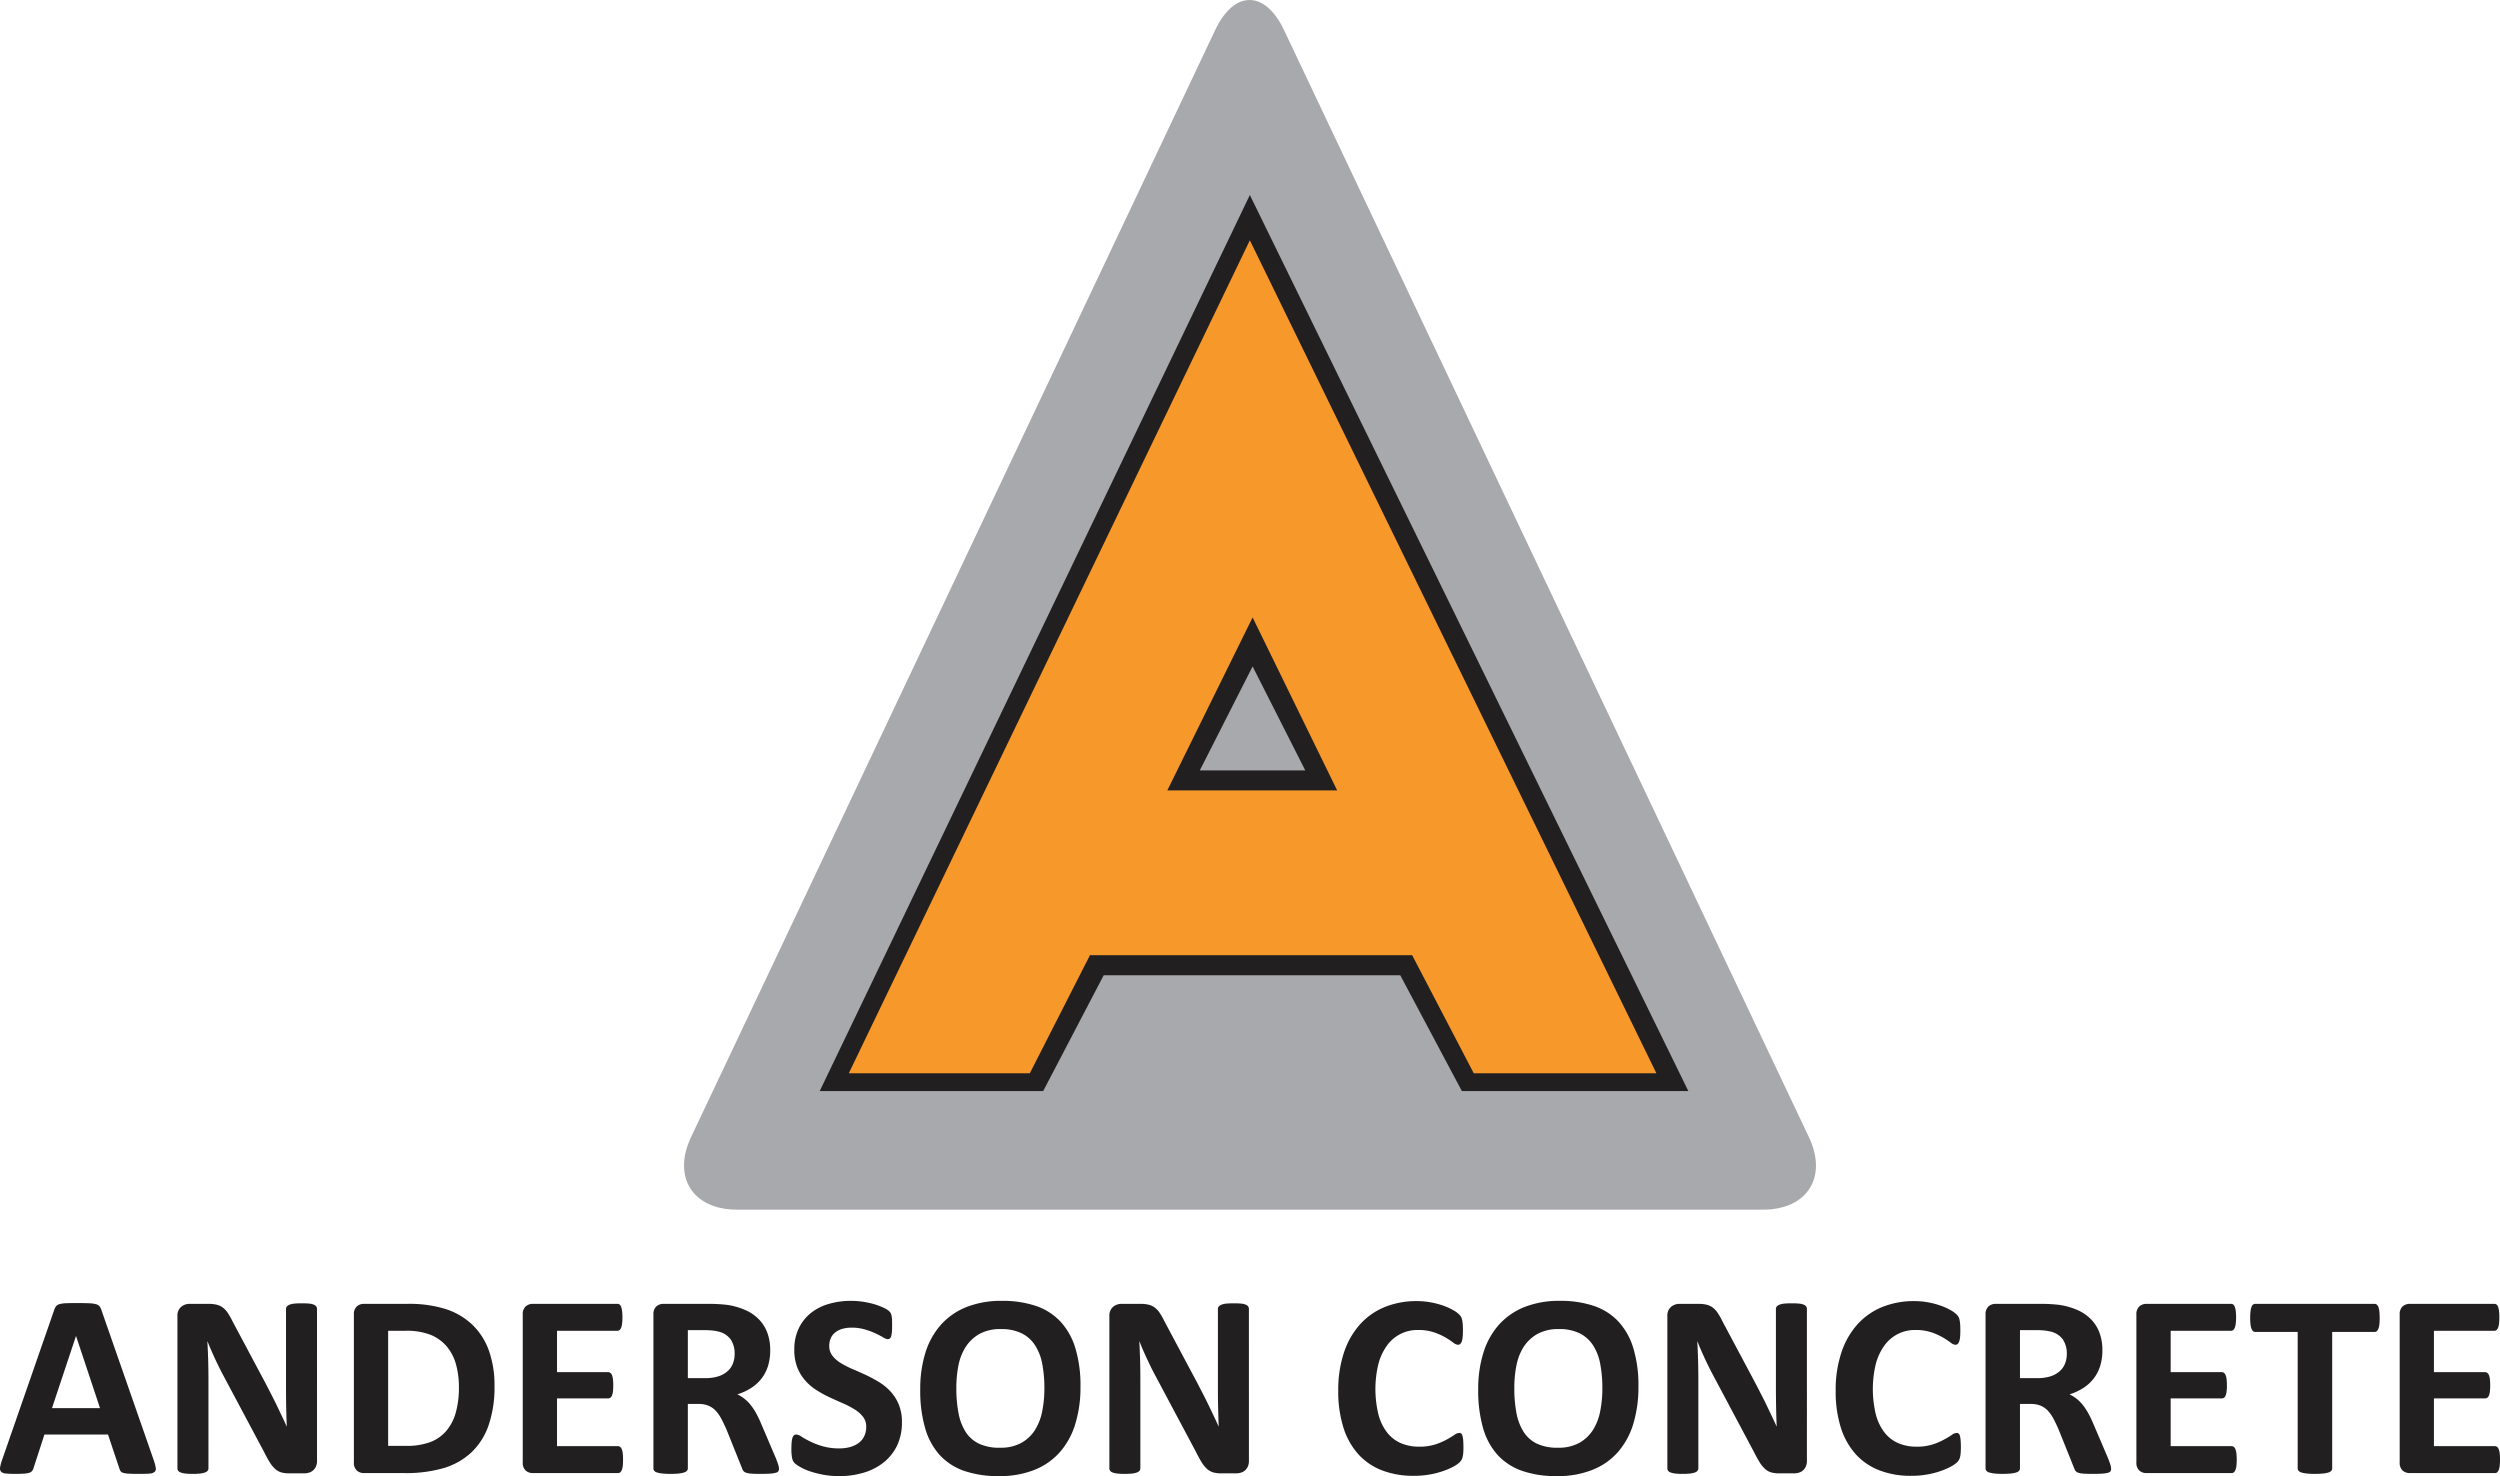 <svg xmlns="http://www.w3.org/2000/svg" viewBox="0 0 462.715 273.21"><defs><style>.cls-1{fill:#221f20;}.cls-1,.cls-2,.cls-3{fill-rule:evenodd;}.cls-2{fill:#a7a9ac;}.cls-3{fill:#f7982a;}</style></defs><g id="Layer_2" data-name="Layer 2"><g id="Layer_1-2" data-name="Layer 1"><path class="cls-1" d="M28.461,270.275a8.227,8.227,0,0,1,.366,1.386.823.823,0,0,1-.2.755,1.505,1.505,0,0,1-.943.322c-.45.036-1.072.059-1.862.059-.823,0-1.462-.016-1.927-.039a4.69,4.69,0,0,1-1.053-.143.936.936,0,0,1-.507-.304,1.645,1.645,0,0,1-.239-.51l-2.107-6.295H8.225l-1.989,6.124a1.758,1.758,0,0,1-.257.575,1.035,1.035,0,0,1-.501.362,3.881,3.881,0,0,1-.998.178c-.422.034-.987.051-1.677.051a16.939,16.939,0,0,1-1.746-.071,1.376,1.376,0,0,1-.869-.351.944.944,0,0,1-.17-.788,8.134,8.134,0,0,1,.362-1.357l9.661-27.793a2.319,2.319,0,0,1,.335-.667,1.212,1.212,0,0,1,.62-.386,4.701,4.701,0,0,1,1.171-.169q.754-.036,1.988-.037c.955,0,1.71.012,2.276.037a5.665,5.665,0,0,1,1.318.169,1.268,1.268,0,0,1,.679.4,2.412,2.412,0,0,1,.355.727Zm-14.378-22.975h-.025L9.622,260.621h8.888Z"/><path class="cls-1" d="M58.675,270.422a2.41,2.41,0,0,1-.194.99,2.046,2.046,0,0,1-.523.728,1.983,1.983,0,0,1-.774.428,3.281,3.281,0,0,1-.91.131H53.567a5.707,5.707,0,0,1-1.466-.168,3.054,3.054,0,0,1-1.136-.615,5.644,5.644,0,0,1-1.008-1.216c-.317-.509-.683-1.164-1.086-1.972l-7.8-14.643q-.671-1.313-1.383-2.822c-.459-1.011-.883-1.987-1.252-2.942h-.052q.101,1.743.148,3.471.048,1.737.05,3.573l.001,16.389a.737.737,0,0,1-.136.438,1.05,1.05,0,0,1-.461.326,3.785,3.785,0,0,1-.881.209,12.852,12.852,0,0,1-1.429.071,11.775,11.775,0,0,1-1.404-.071,3.521,3.521,0,0,1-.871-.209.959.959,0,0,1-.441-.326.828.828,0,0,1-.118-.438V243.6a2.131,2.131,0,0,1,.661-1.703,2.428,2.428,0,0,1,1.639-.572h3.413a6.428,6.428,0,0,1,1.55.157,3.199,3.199,0,0,1,1.123.518,4.106,4.106,0,0,1,.931,1.005,13.008,13.008,0,0,1,.895,1.587l6.103,11.45c.353.69.708,1.37,1.054,2.043.344.667.681,1.343,1.005,2.008.32.675.635,1.329.943,1.981.309.642.607,1.285.897,1.935h.023c-.046-1.134-.083-2.31-.112-3.541q-.028-1.836-.031-3.507v-14.698a.727.727,0,0,1,.143-.435,1.148,1.148,0,0,1,.486-.336,3.221,3.221,0,0,1,.893-.211,13.804,13.804,0,0,1,1.432-.054,12.633,12.633,0,0,1,1.377.054,2.757,2.757,0,0,1,.859.211.962.962,0,0,1,.423.336.795.795,0,0,1,.125.435Z"/><path class="cls-1" d="M91.524,256.526a21.555,21.555,0,0,1-1.124,7.37,12.457,12.457,0,0,1-3.233,4.996,12.882,12.882,0,0,1-5.122,2.849,24.945,24.945,0,0,1-7.175.907h-7.481a1.976,1.976,0,0,1-1.343-.472,1.936,1.936,0,0,1-.545-1.536V243.329a1.94,1.94,0,0,1,.545-1.533,1.971,1.971,0,0,1,1.343-.471h8.037a22.574,22.574,0,0,1,7.107.976,12.967,12.967,0,0,1,4.914,2.908,12.44,12.44,0,0,1,3.037,4.757,18.922,18.922,0,0,1,1.04,6.56m-6.585.221a15.645,15.645,0,0,0-.521-4.143,8.849,8.849,0,0,0-1.666-3.315,7.774,7.774,0,0,0-2.955-2.193,12.003,12.003,0,0,0-4.732-.785l-3.225-.002v21.303h3.321a12.607,12.607,0,0,0,4.407-.675,7.328,7.328,0,0,0,2.987-2.043,8.872,8.872,0,0,0,1.793-3.407A16.968,16.968,0,0,0,84.939,256.747Z"/><path class="cls-1" d="M115.319,270.154a11.187,11.187,0,0,1-.055,1.179,3.09,3.09,0,0,1-.182.758,1.04,1.04,0,0,1-.304.426.653.653,0,0,1-.4.133H98.641a1.972,1.972,0,0,1-1.341-.472,1.931,1.931,0,0,1-.548-1.536V243.329a1.935,1.935,0,0,1,.548-1.533,1.967,1.967,0,0,1,1.341-.471h15.636a.673.673,0,0,1,.387.115.971.971,0,0,1,.297.426,3.308,3.308,0,0,1,.176.777,9.362,9.362,0,0,1,.066,1.199,9.063,9.063,0,0,1-.066,1.15,3.131,3.131,0,0,1-.176.762,1.07,1.07,0,0,1-.297.424.615.615,0,0,1-.387.133l-11.18-.002v7.653h9.466a.643.643,0,0,1,.396.137.888.888,0,0,1,.305.405,2.865,2.865,0,0,1,.179.753,9.197,9.197,0,0,1,.063,1.143,9.309,9.309,0,0,1-.063,1.167,2.669,2.669,0,0,1-.179.736.921.921,0,0,1-.305.403.664.664,0,0,1-.396.114h-9.466v8.841h11.279a.662.662,0,0,1,.4.133,1.007,1.007,0,0,1,.304.422,3.103,3.103,0,0,1,.182.767,10.203,10.203,0,0,1,.055,1.17"/><path class="cls-1" d="M144.176,271.83a.91.91,0,0,1-.096.442.731.731,0,0,1-.459.304,4.445,4.445,0,0,1-1.064.169c-.466.034-1.109.051-1.913.051-.678,0-1.215-.017-1.618-.051a3.681,3.681,0,0,1-.96-.178,1.015,1.015,0,0,1-.495-.345,1.819,1.819,0,0,1-.239-.493L134.522,264.73c-.342-.786-.67-1.487-.997-2.104a6.933,6.933,0,0,0-1.076-1.54,3.923,3.923,0,0,0-1.366-.929,4.776,4.776,0,0,0-1.796-.308l-1.977-.003v11.935a.689.689,0,0,1-.163.435,1.139,1.139,0,0,1-.521.314,5.363,5.363,0,0,1-.963.195,15.196,15.196,0,0,1-1.556.071,14.308,14.308,0,0,1-1.537-.071,5.301,5.301,0,0,1-.974-.195,1.034,1.034,0,0,1-.513-.314.7.7,0,0,1-.144-.434V243.329a1.923,1.923,0,0,1,.544-1.533,1.971,1.971,0,0,1,1.341-.471h8.109c.825,0,1.503.016,2.036.05.532.031,1.018.073,1.452.12a12.872,12.872,0,0,1,3.398.921,8.022,8.022,0,0,1,2.568,1.702,7.084,7.084,0,0,1,1.612,2.496,9.129,9.129,0,0,1,.558,3.304,9.739,9.739,0,0,1-.399,2.873,7.462,7.462,0,0,1-1.172,2.309,7.737,7.737,0,0,1-1.916,1.768,10.387,10.387,0,0,1-2.589,1.208,7.101,7.101,0,0,1,1.319.827,6.931,6.931,0,0,1,1.163,1.175,10.285,10.285,0,0,1,1.027,1.572,19.144,19.144,0,0,1,.944,1.996l2.637,6.172c.244.615.409,1.059.486,1.34a2.75,2.75,0,0,1,.119.673m-8.205-21.257a4.739,4.739,0,0,0-.696-2.618,3.863,3.863,0,0,0-2.306-1.502,9.285,9.285,0,0,0-1.1-.195,15.357,15.357,0,0,0-1.713-.067H127.31v8.879h3.238a7.776,7.776,0,0,0,2.374-.321,4.832,4.832,0,0,0,1.695-.921,3.755,3.755,0,0,0,1.018-1.415A4.908,4.908,0,0,0,135.971,250.574Z"/><path class="cls-1" d="M166.932,263.256a9.771,9.771,0,0,1-.913,4.337,9.026,9.026,0,0,1-2.494,3.106,10.822,10.822,0,0,1-3.686,1.877,15.524,15.524,0,0,1-4.501.634,16.036,16.036,0,0,1-3.015-.27,18.774,18.774,0,0,1-2.453-.634,10.428,10.428,0,0,1-1.781-.798,5.615,5.615,0,0,1-1.032-.717,1.882,1.882,0,0,1-.446-.912,8.312,8.312,0,0,1-.134-1.707c0-.498.018-.922.051-1.259a3.544,3.544,0,0,1,.156-.825.938.938,0,0,1,.293-.451.736.736,0,0,1,.421-.13,1.924,1.924,0,0,1,.952.404,18.028,18.028,0,0,0,1.588.882,14.096,14.096,0,0,0,2.315.882,10.866,10.866,0,0,0,3.11.402,7.244,7.244,0,0,0,2.082-.281,4.783,4.783,0,0,0,1.561-.784,3.35,3.35,0,0,0,.982-1.261,4.052,4.052,0,0,0,.338-1.67,2.922,2.922,0,0,0-.579-1.83,5.715,5.715,0,0,0-1.514-1.353,15.989,15.989,0,0,0-2.115-1.119c-.792-.344-1.605-.708-2.448-1.096a21.439,21.439,0,0,1-2.443-1.324,9.763,9.763,0,0,1-2.118-1.765,8.29,8.29,0,0,1-1.515-2.431,8.777,8.777,0,0,1-.579-3.365,8.897,8.897,0,0,1,.833-3.96,8.19,8.19,0,0,1,2.252-2.833,9.581,9.581,0,0,1,3.34-1.68,14.471,14.471,0,0,1,4.084-.556,15.612,15.612,0,0,1,4.306.625,12.118,12.118,0,0,1,1.717.655,4.004,4.004,0,0,1,.994.607,1.549,1.549,0,0,1,.325.409,1.667,1.667,0,0,1,.145.452,4.36,4.36,0,0,1,.089.7c.012.283.019.635.019,1.049,0,.464-.012.863-.032,1.187a4.494,4.494,0,0,1-.126.801.935.935,0,0,1-.239.461.604.604,0,0,1-.422.147,2.002,2.002,0,0,1-.852-.343c-.386-.227-.861-.47-1.429-.738a12.619,12.619,0,0,0-1.958-.723,8.537,8.537,0,0,0-2.446-.329,6.053,6.053,0,0,0-1.815.252,3.841,3.841,0,0,0-1.296.703,2.701,2.701,0,0,0-.769,1.075,3.463,3.463,0,0,0-.255,1.334,2.9,2.9,0,0,0,.567,1.8,5.514,5.514,0,0,0,1.526,1.364,16.908,16.908,0,0,0,2.163,1.113c.811.346,1.629.712,2.47,1.093a25.67,25.67,0,0,1,2.473,1.327,9.96,9.96,0,0,1,2.153,1.762,8.244,8.244,0,0,1,1.528,2.421,8.474,8.474,0,0,1,.575,3.281"/><path class="cls-1" d="M199.982,256.625a23.103,23.103,0,0,1-.972,6.969,13.973,13.973,0,0,1-2.884,5.22,12.327,12.327,0,0,1-4.73,3.263A17.374,17.374,0,0,1,184.873,273.21a19.264,19.264,0,0,1-6.38-.958,11.045,11.045,0,0,1-4.534-2.916,12.467,12.467,0,0,1-2.724-4.991,24.785,24.785,0,0,1-.91-7.168,22.491,22.491,0,0,1,.964-6.836,13.999,13.999,0,0,1,2.884-5.171,12.614,12.614,0,0,1,4.731-3.264,17.424,17.424,0,0,1,6.551-1.136,19.252,19.252,0,0,1,6.283.94,11.098,11.098,0,0,1,4.548,2.906,12.646,12.646,0,0,1,2.762,4.952,23.803,23.803,0,0,1,.934,7.059m-6.681.338a24.079,24.079,0,0,0-.388-4.492,9.643,9.643,0,0,0-1.326-3.46,6.273,6.273,0,0,0-2.478-2.229,8.518,8.518,0,0,0-3.874-.789,7.962,7.962,0,0,0-3.923.884,7.285,7.285,0,0,0-2.537,2.358,9.895,9.895,0,0,0-1.376,3.456,21.482,21.482,0,0,0-.393,4.176,24.392,24.392,0,0,0,.389,4.61,9.927,9.927,0,0,0,1.304,3.5,5.947,5.947,0,0,0,2.473,2.212,8.747,8.747,0,0,0,3.894.764,7.977,7.977,0,0,0,3.919-.873,7.057,7.057,0,0,0,2.55-2.37,10.089,10.089,0,0,0,1.363-3.498A21.598,21.598,0,0,0,193.301,256.963Z"/><path class="cls-1" d="M231.157,270.422a2.411,2.411,0,0,1-.189.99,2.037,2.037,0,0,1-.521.728,1.998,1.998,0,0,1-.775.428,3.274,3.274,0,0,1-.91.131h-2.712a5.696,5.696,0,0,1-1.463-.168,3.059,3.059,0,0,1-1.137-.615,5.729,5.729,0,0,1-1.009-1.216c-.319-.509-.681-1.164-1.085-1.972l-7.797-14.643c-.454-.875-.907-1.815-1.377-2.822-.467-1.011-.89-1.987-1.259-2.942h-.048q.097,1.743.141,3.471.052,1.737.049,3.573v16.389a.766.766,0,0,1-.131.438,1.094,1.094,0,0,1-.462.326,3.734,3.734,0,0,1-.881.209,12.81,12.81,0,0,1-1.43.071,11.703,11.703,0,0,1-1.401-.071,3.584,3.584,0,0,1-.877-.209.945.945,0,0,1-.433-.326.803.803,0,0,1-.121-.438V243.6a2.127,2.127,0,0,1,.662-1.703,2.429,2.429,0,0,1,1.64-.572h3.409a6.362,6.362,0,0,1,1.551.157,3.198,3.198,0,0,1,1.126.518,4.216,4.216,0,0,1,.933,1.005,13.427,13.427,0,0,1,.89,1.587l6.104,11.45q.534,1.035,1.054,2.043c.35.667.681,1.343,1.002,2.008.328.675.64,1.329.946,1.981.304.642.606,1.285.895,1.935h.02c-.045-1.134-.077-2.31-.105-3.541-.028-1.224-.039-2.395-.039-3.507v-14.698a.734.734,0,0,1,.145-.435,1.203,1.203,0,0,1,.486-.336,3.344,3.344,0,0,1,.898-.211,13.735,13.735,0,0,1,1.423-.054,12.814,12.814,0,0,1,1.387.054,2.8,2.8,0,0,1,.856.211.923.923,0,0,1,.421.336.807.807,0,0,1,.122.435Z"/><path class="cls-1" d="M270.863,267.909c0,.398-.012.738-.037,1.023a4.526,4.526,0,0,1-.114.727,1.977,1.977,0,0,1-.189.519,2.66,2.66,0,0,1-.392.499,4.988,4.988,0,0,1-1.025.716,12.153,12.153,0,0,1-1.862.829,15.704,15.704,0,0,1-2.519.668,16.544,16.544,0,0,1-3.063.266,16.045,16.045,0,0,1-5.811-.994,11.491,11.491,0,0,1-4.403-2.959,13.322,13.322,0,0,1-2.785-4.932,22.038,22.038,0,0,1-.97-6.871,21.68,21.68,0,0,1,1.067-7.094,14.675,14.675,0,0,1,2.979-5.203,12.472,12.472,0,0,1,4.585-3.198,15.485,15.485,0,0,1,5.898-1.089,14.15,14.15,0,0,1,2.514.217,14.958,14.958,0,0,1,2.245.575,10.799,10.799,0,0,1,1.849.807,5.419,5.419,0,0,1,1.153.788,2.915,2.915,0,0,1,.447.54,2.185,2.185,0,0,1,.193.554,6.863,6.863,0,0,1,.109.805c.021.305.036.687.036,1.132a11.626,11.626,0,0,1-.054,1.237,3.21,3.21,0,0,1-.163.825,1.151,1.151,0,0,1-.292.461.636.636,0,0,1-.391.146,1.69,1.69,0,0,1-.919-.424,13.859,13.859,0,0,0-1.437-.946,11.838,11.838,0,0,0-2.111-.94,8.78,8.78,0,0,0-2.915-.427,6.889,6.889,0,0,0-5.822,2.942,10.319,10.319,0,0,0-1.563,3.425,19.968,19.968,0,0,0,.039,9.31,9.245,9.245,0,0,0,1.62,3.327,6.554,6.554,0,0,0,2.543,1.949,8.415,8.415,0,0,0,3.352.64,9.519,9.519,0,0,0,2.926-.396,11.81,11.81,0,0,0,2.123-.892,16.211,16.211,0,0,0,1.45-.87,1.783,1.783,0,0,1,.881-.385.702.702,0,0,1,.392.096.756.756,0,0,1,.241.388,4.088,4.088,0,0,1,.145.811q.047.52.049,1.397"/><path class="cls-1" d="M303.25,256.625a23.294,23.294,0,0,1-.967,6.969,14.075,14.075,0,0,1-2.878,5.22,12.345,12.345,0,0,1-4.738,3.263,17.353,17.353,0,0,1-6.52,1.132,19.205,19.205,0,0,1-6.378-.958,11.116,11.116,0,0,1-4.542-2.916,12.496,12.496,0,0,1-2.724-4.991,25.066,25.066,0,0,1-.908-7.168,22.374,22.374,0,0,1,.973-6.836,13.925,13.925,0,0,1,2.88-5.171,12.642,12.642,0,0,1,4.728-3.264,17.436,17.436,0,0,1,6.555-1.136,19.202,19.202,0,0,1,6.278.94,11.061,11.061,0,0,1,4.553,2.906,12.578,12.578,0,0,1,2.755,4.952,23.692,23.692,0,0,1,.934,7.059m-6.678.338a23.712,23.712,0,0,0-.389-4.492,9.526,9.526,0,0,0-1.321-3.46,6.33,6.33,0,0,0-2.476-2.229,8.542,8.542,0,0,0-3.88-.789,7.965,7.965,0,0,0-3.919.884,7.34,7.34,0,0,0-2.545,2.358,9.875,9.875,0,0,0-1.365,3.456,21.012,21.012,0,0,0-.401,4.176,24.931,24.931,0,0,0,.388,4.61,9.992,9.992,0,0,0,1.309,3.5,5.989,5.989,0,0,0,2.466,2.212,8.789,8.789,0,0,0,3.897.764,7.975,7.975,0,0,0,3.921-.873,7.016,7.016,0,0,0,2.547-2.37,9.956,9.956,0,0,0,1.366-3.498A21.369,21.369,0,0,0,296.572,256.963Z"/><path class="cls-1" d="M334.434,270.422a2.368,2.368,0,0,1-.196.99,2,2,0,0,1-.519.728,1.94,1.94,0,0,1-.775.428,3.244,3.244,0,0,1-.909.131h-2.708a5.68,5.68,0,0,1-1.466-.168,2.995,2.995,0,0,1-1.133-.615,5.538,5.538,0,0,1-1.008-1.216c-.322-.509-.685-1.164-1.095-1.972l-7.791-14.643q-.678-1.313-1.381-2.822c-.468-1.011-.887-1.987-1.257-2.942h-.05q.095,1.743.145,3.471c.027,1.158.049,2.347.049,3.573v16.389a.729.729,0,0,1-.138.438,1.013,1.013,0,0,1-.453.326,3.769,3.769,0,0,1-.89.209,12.599,12.599,0,0,1-1.424.071,11.865,11.865,0,0,1-1.404-.071,3.523,3.523,0,0,1-.869-.209.921.921,0,0,1-.438-.326.837.837,0,0,1-.119-.438V243.6a2.113,2.113,0,0,1,.661-1.703,2.429,2.429,0,0,1,1.635-.572h3.419a6.409,6.409,0,0,1,1.549.157,3.335,3.335,0,0,1,1.127.518,4.324,4.324,0,0,1,.929,1.005,13.578,13.578,0,0,1,.893,1.587l6.103,11.45c.353.69.706,1.37,1.053,2.043.343.667.681,1.343,1.008,2.008.322.675.629,1.329.94,1.981.308.642.601,1.285.899,1.935h.02c-.049-1.134-.084-2.31-.108-3.541-.019-1.224-.037-2.395-.037-3.507v-14.698a.716.716,0,0,1,.144-.435,1.218,1.218,0,0,1,.487-.336,3.274,3.274,0,0,1,.892-.211,13.868,13.868,0,0,1,1.431-.054,12.7,12.7,0,0,1,1.382.054,2.795,2.795,0,0,1,.86.211,1.043,1.043,0,0,1,.422.336.849.849,0,0,1,.119.435Z"/><path class="cls-1" d="M362.93,267.909c0,.398-.014.738-.041,1.023a4.777,4.777,0,0,1-.106.727,2.118,2.118,0,0,1-.195.519,2.397,2.397,0,0,1-.385.499,5.403,5.403,0,0,1-1.027.716,12.324,12.324,0,0,1-1.866.829,15.7,15.7,0,0,1-2.515.668,16.686,16.686,0,0,1-3.066.266,16.095,16.095,0,0,1-5.816-.994,11.472,11.472,0,0,1-4.398-2.959,13.349,13.349,0,0,1-2.79-4.932,22.109,22.109,0,0,1-.965-6.871,21.818,21.818,0,0,1,1.067-7.094,14.641,14.641,0,0,1,2.976-5.203,12.519,12.519,0,0,1,4.587-3.198,15.464,15.464,0,0,1,5.894-1.089,14.317,14.317,0,0,1,2.522.217,15.177,15.177,0,0,1,2.238.575,11.068,11.068,0,0,1,1.853.807,5.565,5.565,0,0,1,1.15.788,2.622,2.622,0,0,1,.446.54,2.273,2.273,0,0,1,.197.554,7.256,7.256,0,0,1,.107.805c.025.305.035.687.035,1.132.002.485-.016.901-.049,1.237a3.394,3.394,0,0,1-.171.825,1.129,1.129,0,0,1-.289.461.623.623,0,0,1-.391.146,1.655,1.655,0,0,1-.914-.424,14.644,14.644,0,0,0-1.444-.946,11.747,11.747,0,0,0-2.107-.94,8.806,8.806,0,0,0-2.922-.427,6.91,6.91,0,0,0-5.816,2.942,10.285,10.285,0,0,0-1.564,3.425,20.044,20.044,0,0,0,.039,9.31,9.222,9.222,0,0,0,1.621,3.327,6.593,6.593,0,0,0,2.541,1.949,8.444,8.444,0,0,0,3.358.64,9.574,9.574,0,0,0,2.927-.396,11.605,11.605,0,0,0,2.116-.892,14.89,14.89,0,0,0,1.453-.87,1.837,1.837,0,0,1,.882-.385.696.696,0,0,1,.391.096.745.745,0,0,1,.241.388,3.595,3.595,0,0,1,.144.811q.054.52.053,1.397"/><path class="cls-1" d="M390.74,271.83a.996.996,0,0,1-.09.442.787.787,0,0,1-.464.304,4.463,4.463,0,0,1-1.064.169q-.709.051-1.911.051-1.019,0-1.623-.051a3.755,3.755,0,0,1-.96-.178,1.021,1.021,0,0,1-.494-.345,1.91,1.91,0,0,1-.243-.493l-2.808-7c-.334-.786-.672-1.487-.993-2.104a7.114,7.114,0,0,0-1.076-1.54,3.954,3.954,0,0,0-1.369-.929,4.767,4.767,0,0,0-1.791-.308l-1.986-.003v11.935a.7.7,0,0,1-.153.435,1.182,1.182,0,0,1-.521.314,5.416,5.416,0,0,1-.974.195,14.954,14.954,0,0,1-1.548.071,14.397,14.397,0,0,1-1.538-.071,5.465,5.465,0,0,1-.979-.195,1.039,1.039,0,0,1-.506-.314.689.689,0,0,1-.151-.434V243.329a1.935,1.935,0,0,1,.549-1.533,1.971,1.971,0,0,1,1.344-.471h8.109c.825,0,1.502.016,2.035.05.531.031,1.015.073,1.448.12a12.967,12.967,0,0,1,3.405.921,8.09,8.09,0,0,1,2.563,1.702,7.066,7.066,0,0,1,1.613,2.496,9.129,9.129,0,0,1,.558,3.304,9.78,9.78,0,0,1-.4,2.873,7.361,7.361,0,0,1-1.177,2.309,7.625,7.625,0,0,1-1.91,1.768,10.361,10.361,0,0,1-2.59,1.208,7.167,7.167,0,0,1,1.321.827,6.855,6.855,0,0,1,1.158,1.175,11.364,11.364,0,0,1,1.031,1.572,20.432,20.432,0,0,1,.945,1.996l2.637,6.172c.243.615.407,1.059.484,1.34a2.678,2.678,0,0,1,.118.673m-8.201-21.257a4.681,4.681,0,0,0-.704-2.618,3.843,3.843,0,0,0-2.299-1.502,9.517,9.517,0,0,0-1.104-.195,15.219,15.219,0,0,0-1.705-.067h-2.857v8.879h3.245a7.779,7.779,0,0,0,2.372-.321,4.862,4.862,0,0,0,1.696-.921,3.796,3.796,0,0,0,1.014-1.415,4.74,4.74,0,0,0,.341-1.84Z"/><path class="cls-1" d="M413.985,270.154a10.513,10.513,0,0,1-.057,1.179,3.044,3.044,0,0,1-.19.758,1.031,1.031,0,0,1-.296.426.669.669,0,0,1-.402.133H397.306a1.973,1.973,0,0,1-1.344-.472,1.943,1.943,0,0,1-.547-1.536V243.329a1.947,1.947,0,0,1,.547-1.533,1.968,1.968,0,0,1,1.344-.471h15.635a.699.699,0,0,1,.391.115.964.964,0,0,1,.289.426,3.348,3.348,0,0,1,.183.777,9.457,9.457,0,0,1,.062,1.199,9.136,9.136,0,0,1-.062,1.15,3.145,3.145,0,0,1-.183.762,1.061,1.061,0,0,1-.289.424.641.641,0,0,1-.391.133l-11.181-.002v7.653h9.464a.634.634,0,0,1,.399.137.834.834,0,0,1,.301.405,2.845,2.845,0,0,1,.185.753,8.809,8.809,0,0,1,.061,1.143,8.935,8.935,0,0,1-.061,1.167,2.807,2.807,0,0,1-.185.736.862.862,0,0,1-.301.403.658.658,0,0,1-.399.114h-9.464v8.841h11.28a.679.679,0,0,1,.402.133,1.015,1.015,0,0,1,.296.422,3.095,3.095,0,0,1,.19.767,10.276,10.276,0,0,1,.057,1.17"/><path class="cls-1" d="M440.445,243.941a11.468,11.468,0,0,1-.057,1.198,3.685,3.685,0,0,1-.184.795,1.125,1.125,0,0,1-.303.45.634.634,0,0,1-.405.142l-7.84-.001v25.256a.675.675,0,0,1-.158.435,1.144,1.144,0,0,1-.516.314,5.429,5.429,0,0,1-.986.195,15.014,15.014,0,0,1-1.533.071,14.263,14.263,0,0,1-1.537-.071,5.399,5.399,0,0,1-.983-.195,1.118,1.118,0,0,1-.517-.314.662.662,0,0,1-.157-.434V246.525H417.422a.589.589,0,0,1-.41-.141,1.102,1.102,0,0,1-.291-.45,3.113,3.113,0,0,1-.18-.795,9.556,9.556,0,0,1-.065-1.198,10.068,10.068,0,0,1,.065-1.237,3.061,3.061,0,0,1,.18-.806.969.969,0,0,1,.291-.438.637.637,0,0,1,.41-.134h22.073a.685.685,0,0,1,.405.134,1.019,1.019,0,0,1,.303.438,3.593,3.593,0,0,1,.184.806,12.073,12.073,0,0,1,.057,1.237"/><path class="cls-1" d="M462.715,270.154a9.982,9.982,0,0,1-.058,1.179,2.936,2.936,0,0,1-.187.758,1.019,1.019,0,0,1-.294.426.675.675,0,0,1-.407.133H446.038a1.986,1.986,0,0,1-1.344-.472,1.933,1.933,0,0,1-.546-1.536V243.329a1.938,1.938,0,0,1,.546-1.533,1.98,1.98,0,0,1,1.344-.471h15.638a.691.691,0,0,1,.385.115.946.946,0,0,1,.293.426,3.285,3.285,0,0,1,.181.777,9.889,9.889,0,0,1,.059,1.199,9.648,9.648,0,0,1-.059,1.15,3.087,3.087,0,0,1-.181.762,1.039,1.039,0,0,1-.293.424.635.635,0,0,1-.385.133l-11.189-.002v7.653h9.469a.64.64,0,0,1,.4.137.927.927,0,0,1,.308.405,3.006,3.006,0,0,1,.176.753,9.932,9.932,0,0,1,.06,1.143,10.047,10.047,0,0,1-.06,1.167,3.01,3.01,0,0,1-.176.736.982.982,0,0,1-.308.403.665.665,0,0,1-.4.114h-9.469v8.841h11.282a.685.685,0,0,1,.407.133,1.003,1.003,0,0,1,.294.422,2.949,2.949,0,0,1,.187.767,9.759,9.759,0,0,1,.058,1.17"/><path class="cls-2" d="M237.635,5.528C235.886,1.843,233.585.001,231.282,0h-.005c-2.301.003-4.605,1.846-6.351,5.532L127.897,210.478c-3.492,7.377.33,13.411,8.492,13.411H326.33c8.164,0,11.981-6.033,8.483-13.408Z"/><polygon class="cls-1" points="231.331 36.093 151.717 201.946 193.076 201.946 204.277 180.51 259.171 180.51 270.576 201.946 312.489 201.946 231.331 36.093"/><polygon class="cls-3" points="157.1 198.651 190.604 198.651 201.733 176.8 261.372 176.8 272.775 198.651 306.579 198.651 231.331 44.475 157.1 198.651"/><polygon class="cls-1" points="231.84 114.28 216.052 146.296 247.491 146.296 231.84 114.28"/><polygon class="cls-2" points="231.84 123.348 222.07 142.585 241.584 142.585 231.84 123.348"/></g></g></svg>